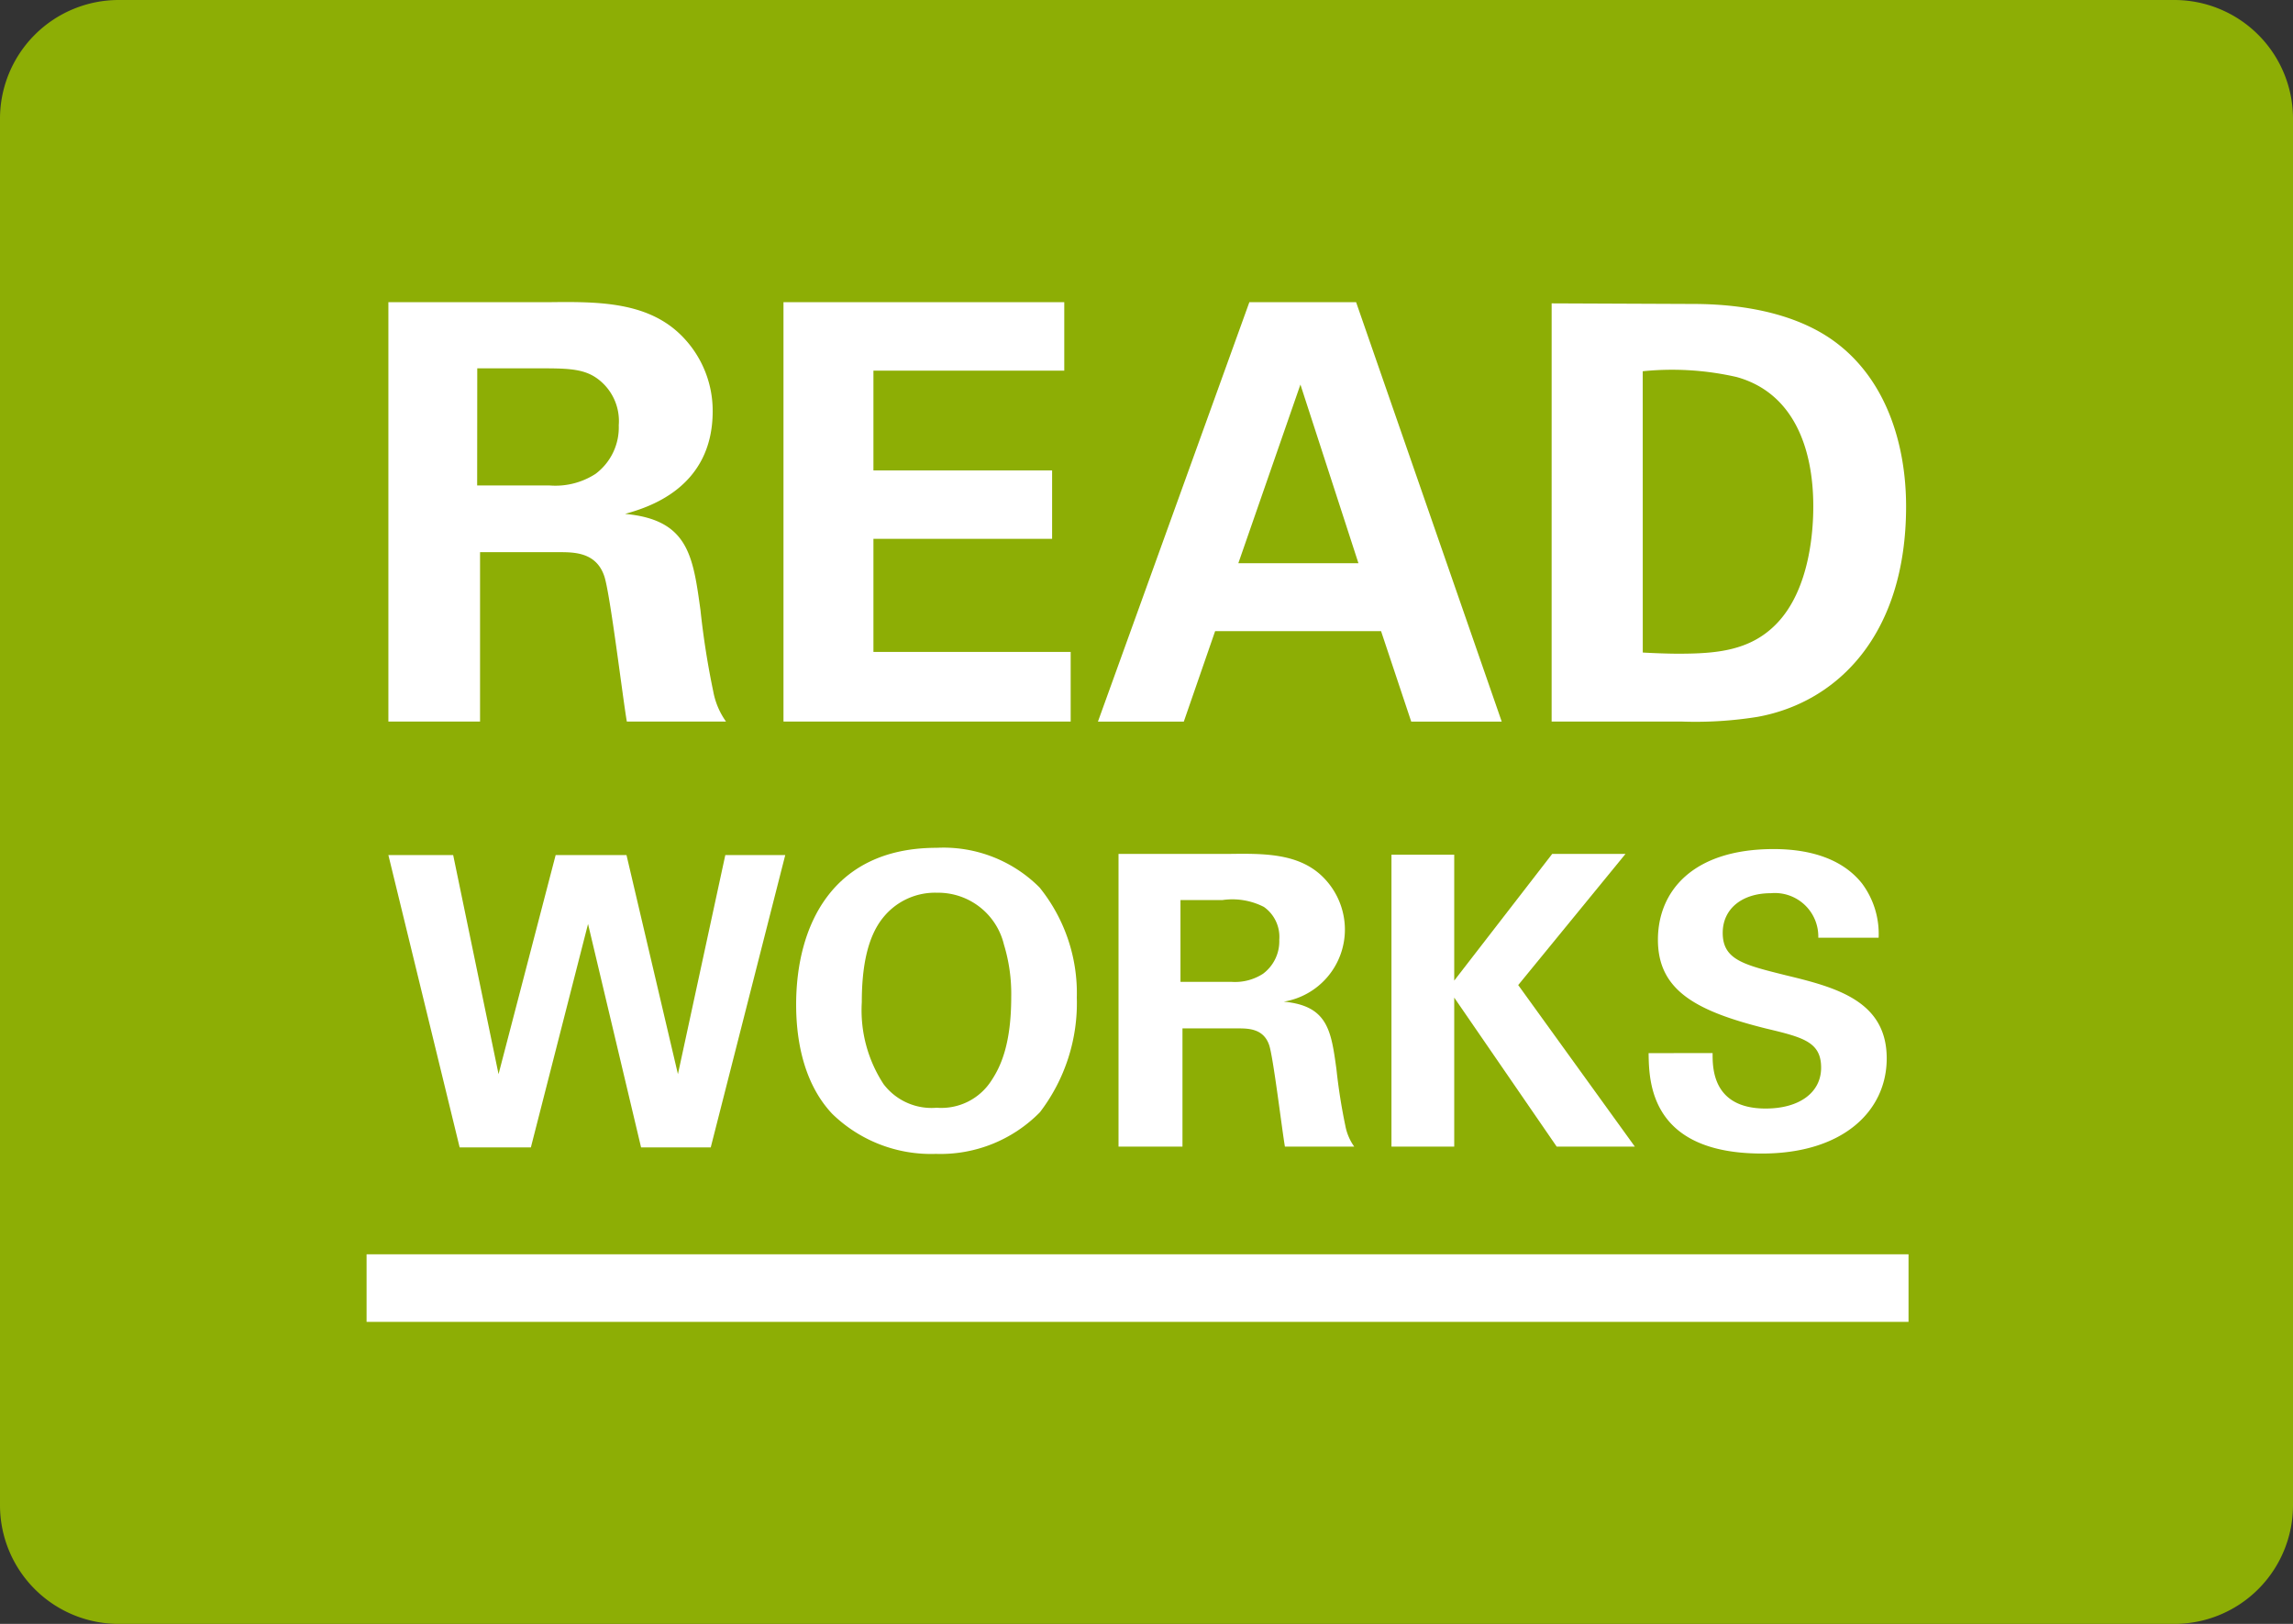 <svg xmlns="http://www.w3.org/2000/svg" width="145.939" height="103.377"><rect width="100%" height="100%" fill="#333333" stroke="none"/><g data-name="Group 337"><g data-name="Group 323"><path fill="#8dae05" d="M138.385 103.377H7.561A7.557 7.557 0 0 1 0 95.823V7.554A7.559 7.559 0 0 1 7.561 0h130.824a7.556 7.556 0 0 1 7.554 7.554v88.269a7.553 7.553 0 0 1-7.554 7.554" data-name="Path 1299"/></g><g data-name="Group 336"><g data-name="Group 328"><g data-name="Group 324"><path fill="#fff" d="M24.719 19.237h10.228c2.954-.037 5.944-.037 8.086 1.81a6.76 6.76 0 0 1 2.326 5.132c0 4.985-4.283 6.166-5.576 6.536 4.025.369 4.32 2.659 4.8 6.129a52.2 52.2 0 0 0 .812 5.169 4.792 4.792 0 0 0 .812 1.92h-6.312c-.258-1.477-1.071-8.234-1.44-9.268-.517-1.514-1.92-1.514-2.88-1.514h-5.022v10.782h-5.834Zm5.65 11.668h4.618a4.7 4.7 0 0 0 2.917-.739 3.693 3.693 0 0 0 1.477-3.1 3.341 3.341 0 0 0-1.4-2.991c-.886-.627-1.957-.627-3.766-.627h-3.84Z" data-name="Path 1300"/></g><g data-name="Group 325"><path fill="#fff" d="M49.865 19.237h17.871v4.357H55.59v6.351h11.372v4.357H55.59v7.2h12.554v4.431H49.865Z" data-name="Path 1301"/></g><g data-name="Group 326"><path fill="#fff" d="m86.31 19.237 9.268 26.7h-5.76l-1.92-5.76h-10.56l-1.994 5.76h-5.465l9.637-26.7Zm.148 16.616L82.766 24.48l-3.951 11.373Z" data-name="Path 1302"/></g><g data-name="Group 327"><path fill="#fff" d="m98.755 19.312 8.824.037c1.477 0 5.982.037 9.194 2.4 3.36 2.474 4.541 6.683 4.541 10.486 0 8.2-4.393 12.48-9.452 13.4a24.909 24.909 0 0 1-4.8.3h-8.308Zm5.8 22.228c.628.037 1.588.074 2.253.074 2.437 0 4.541-.185 6.2-1.846 2.253-2.253 2.4-6.24 2.4-7.532 0-3.766-1.293-7.237-4.874-8.234a18.48 18.48 0 0 0-5.982-.369Z" data-name="Path 1303"/></g></g><g data-name="Group 334"><g data-name="Group 329"><path fill="#fff" d="m28.843 54.435 2.887 13.944 3.634-13.944h4.51l3.273 13.944 3.015-13.944h3.815l-4.742 18.61h-4.433l-3.376-14.227-3.639 14.227h-4.532l-4.536-18.61Z" data-name="Path 1304"/></g><g data-name="Group 330"><path fill="#fff" d="M59.617 53.971a8.631 8.631 0 0 1 6.546 2.526 10.707 10.707 0 0 1 2.371 7.01 11.45 11.45 0 0 1-2.345 7.294 8.865 8.865 0 0 1-6.624 2.655 9.013 9.013 0 0 1-6.6-2.552c-2.036-2.165-2.294-5.258-2.294-6.959.002-4.949 2.244-9.974 8.946-9.974Zm-3.376 15.052a3.828 3.828 0 0 0 3.376 1.495 3.782 3.782 0 0 0 3.48-1.727c.618-.928 1.263-2.371 1.263-5.335a10.723 10.723 0 0 0-.464-3.325 4.306 4.306 0 0 0-4.253-3.3 4.233 4.233 0 0 0-3.428 1.572c-1.057 1.289-1.366 3.3-1.366 5.413a8.582 8.582 0 0 0 1.391 5.207Z" data-name="Path 1305"/></g><g data-name="Group 331"><path fill="#fff" d="M71.189 54.358h7.139c2.062-.026 4.149-.026 5.645 1.263a4.72 4.72 0 0 1 1.624 3.583 4.654 4.654 0 0 1-3.892 4.562c2.809.258 3.015 1.856 3.351 4.279a36.427 36.427 0 0 0 .567 3.608 3.349 3.349 0 0 0 .567 1.34h-4.411c-.18-1.031-.747-5.748-1.005-6.469-.361-1.057-1.34-1.057-2.01-1.057h-3.505v7.526h-4.07Zm3.943 8.145h3.221a3.279 3.279 0 0 0 2.036-.516 2.578 2.578 0 0 0 1.031-2.165 2.33 2.33 0 0 0-.979-2.088 4.4 4.4 0 0 0-2.629-.438h-2.68Z" data-name="Path 1306"/></g><g data-name="Group 332"><path fill="#fff" d="M88.56 54.409h3.995v8.016l6.237-8.067h4.665l-6.83 8.351 7.423 10.284h-4.974l-6.521-9.485v9.485H88.56Z" data-name="Path 1307"/></g><g data-name="Group 333"><path fill="#fff" d="M108.999 67.038c0 .876-.052 3.531 3.376 3.531 2.165 0 3.531-1.031 3.531-2.6 0-1.65-1.16-1.933-3.531-2.5-4.433-1.108-6.856-2.423-6.856-5.645 0-3.067 2.191-5.773 7.372-5.773 1.933 0 4.227.438 5.618 2.191a5.368 5.368 0 0 1 1.057 3.454h-3.84a2.765 2.765 0 0 0-3.016-2.835c-1.856 0-3.067 1.006-3.067 2.526 0 1.727 1.366 2.036 4.046 2.706 3.222.773 6.392 1.649 6.392 5.284 0 3.351-2.784 6.057-7.938 6.057-7.139 0-7.191-4.588-7.217-6.392Z" data-name="Path 1308"/></g></g><g data-name="Group 335"><path fill="#fff" d="M23.331 79.848h98.138v4.301H23.331z" data-name="Rectangle 97"/></g></g></g></svg>